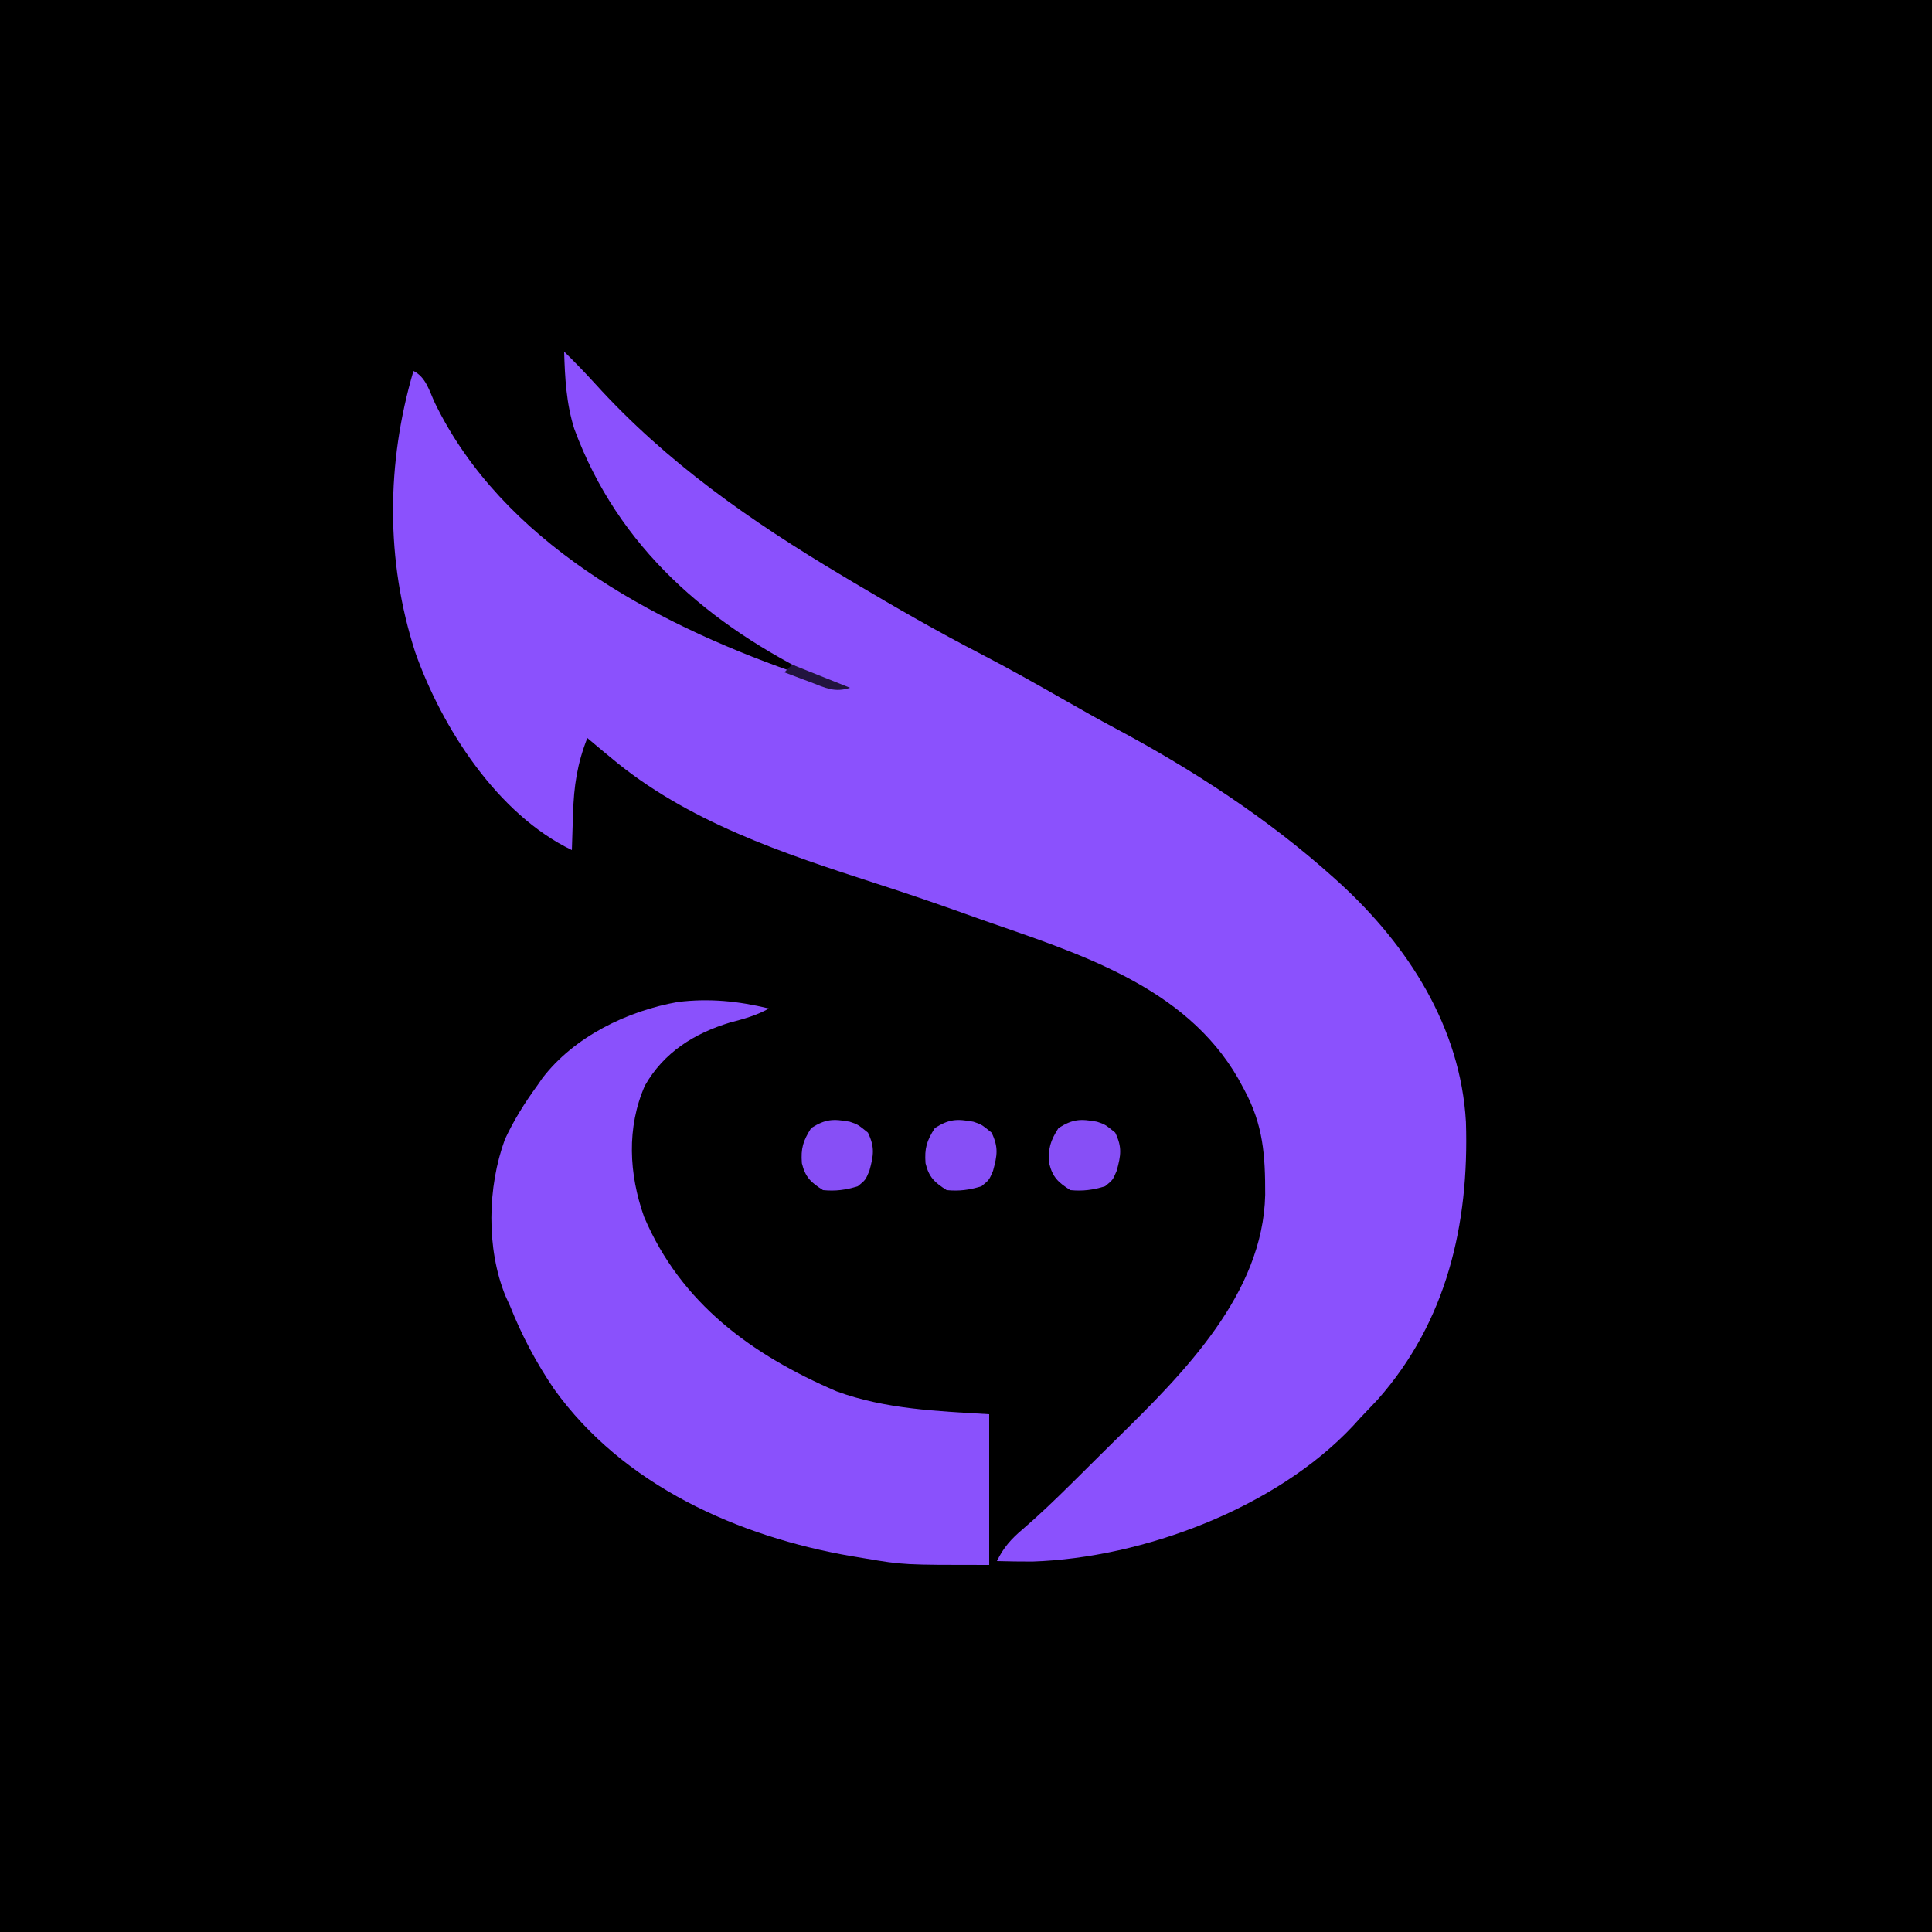 <?xml version="1.0" encoding="UTF-8"?>
<svg version="1.1" xmlns="http://www.w3.org/2000/svg" width="500" height="500">
<path d="M0 0 C165 0 330 0 500 0 C500 165 500 330 500 500 C335 500 170 500 0 500 C0 335 0 170 0 0 Z " fill="#000000" transform="translate(0,0)"/>
<path d="M0 0 C2.768 2.716 5.456 5.473 8.059 8.348 C26.585 28.782 48.398 43.914 72 58 C72.978 58.585 73.957 59.169 74.965 59.771 C85.782 66.21 96.662 72.462 107.846 78.243 C115.178 82.047 122.359 86.101 129.532 90.195 C133.835 92.65 138.136 95.094 142.512 97.418 C162.467 108.055 182.162 120.861 199 136 C199.541 136.486 200.082 136.972 200.64 137.473 C218.398 153.705 231.992 174.807 233.379 199.352 C234.231 225.811 228.437 250.983 210.562 271.188 C209.05 272.799 207.529 274.404 206 276 C205.375 276.688 204.75 277.377 204.105 278.086 C184.188 299.303 149.798 312.184 121.203 313.125 C118.133 313.125 115.069 313.092 112 313 C113.685 309.524 115.7 307.268 118.61 304.816 C122.992 301.045 127.126 297.069 131.234 293.004 C131.994 292.253 132.753 291.501 133.535 290.728 C135.133 289.143 136.73 287.557 138.325 285.97 C139.93 284.377 141.539 282.788 143.153 281.203 C160.289 264.381 180.869 243.85 181.431 218.222 C181.454 208.023 180.937 200.127 176 191 C175.496 190.067 174.992 189.133 174.473 188.172 C160.613 164.05 132.854 155.678 108 147 C106.296 146.392 104.593 145.783 102.891 145.172 C95.597 142.571 88.275 140.08 80.906 137.699 C56.697 129.857 31.747 121.637 12 105 C11.07 104.234 11.07 104.234 10.121 103.453 C8.739 102.312 7.368 101.158 6 100 C3.398 106.577 2.493 112.518 2.312 119.562 C2.278 120.476 2.244 121.389 2.209 122.33 C2.128 124.553 2.058 126.776 2 129 C-17.197 119.773 -31.592 97.45 -38.527 77.848 C-46.242 53.992 -46.019 28.865 -39 5 C-35.747 6.626 -34.92 10.134 -33.438 13.312 C-16.049 49.053 22.709 69.975 58.785 82.73 C62.17 83.887 65.574 84.972 69 86 C68.152 85.599 67.304 85.198 66.43 84.785 C37.44 70.736 14.006 50.814 2.625 20 C0.552 13.444 0.202 6.839 0 0 Z " fill="#8B51FD" transform="translate(146,91)"/>
<path d="M0 0 C-3.259 1.806 -6.466 2.69 -10.062 3.625 C-19.354 6.447 -27.219 11.365 -32.098 19.945 C-36.87 30.813 -36.237 42.866 -32.312 53.918 C-22.738 76.402 -4.381 89.65 17.457 99.059 C30.058 103.709 43.786 104.223 57 105 C57 117.87 57 130.74 57 144 C34.835 144 34.835 144 24.875 142.312 C23.768 142.13 22.661 141.948 21.521 141.76 C-7.966 136.689 -37.732 123.434 -55.637 98.445 C-60.223 91.689 -63.983 84.588 -67 77 C-67.392 76.139 -67.784 75.278 -68.188 74.391 C-73.177 62.124 -72.866 46.227 -68.332 33.859 C-66.017 28.89 -63.226 24.425 -60 20 C-59.343 19.049 -59.343 19.049 -58.672 18.078 C-50.471 7.308 -36.634 0.603 -23.566 -1.688 C-15.433 -2.678 -7.935 -1.928 0 0 Z " fill="#8A51FC" transform="translate(199,261)"/>
<path d="M0 0 C2.098 0.703 2.098 0.703 4.723 2.828 C6.54 6.629 6.196 8.676 5.098 12.703 C4.098 15.078 4.098 15.078 2.098 16.703 C-0.967 17.667 -3.701 18.017 -6.902 17.703 C-10.006 15.74 -11.492 14.389 -12.375 10.762 C-12.663 6.865 -12.087 4.994 -9.965 1.641 C-6.236 -0.719 -4.257 -0.768 0 0 Z " fill="#874FF6" transform="translate(283.902,290.297)"/>
<path d="M0 0 C2.098 0.703 2.098 0.703 4.723 2.828 C6.54 6.629 6.196 8.676 5.098 12.703 C4.098 15.078 4.098 15.078 2.098 16.703 C-0.967 17.667 -3.701 18.017 -6.902 17.703 C-10.006 15.74 -11.492 14.389 -12.375 10.762 C-12.663 6.865 -12.087 4.994 -9.965 1.641 C-6.236 -0.719 -4.257 -0.768 0 0 Z " fill="#874FF6" transform="translate(251.902,290.297)"/>
<path d="M0 0 C2.098 0.703 2.098 0.703 4.723 2.828 C6.54 6.629 6.196 8.676 5.098 12.703 C4.098 15.078 4.098 15.078 2.098 16.703 C-0.967 17.667 -3.701 18.017 -6.902 17.703 C-10.006 15.74 -11.492 14.389 -12.375 10.762 C-12.663 6.865 -12.087 4.994 -9.965 1.641 C-6.236 -0.719 -4.257 -0.768 0 0 Z " fill="#874FF6" transform="translate(219.902,290.297)"/>
<path d="M0 0 C5 2 10 4 15 6 C11.018 7.327 8.552 5.999 4.812 4.562 C4.158 4.32 3.504 4.077 2.83 3.826 C1.217 3.226 -0.392 2.614 -2 2 C-1.34 1.34 -0.68 0.68 0 0 Z " fill="#22143E" transform="translate(205,172)"/>
</svg>
